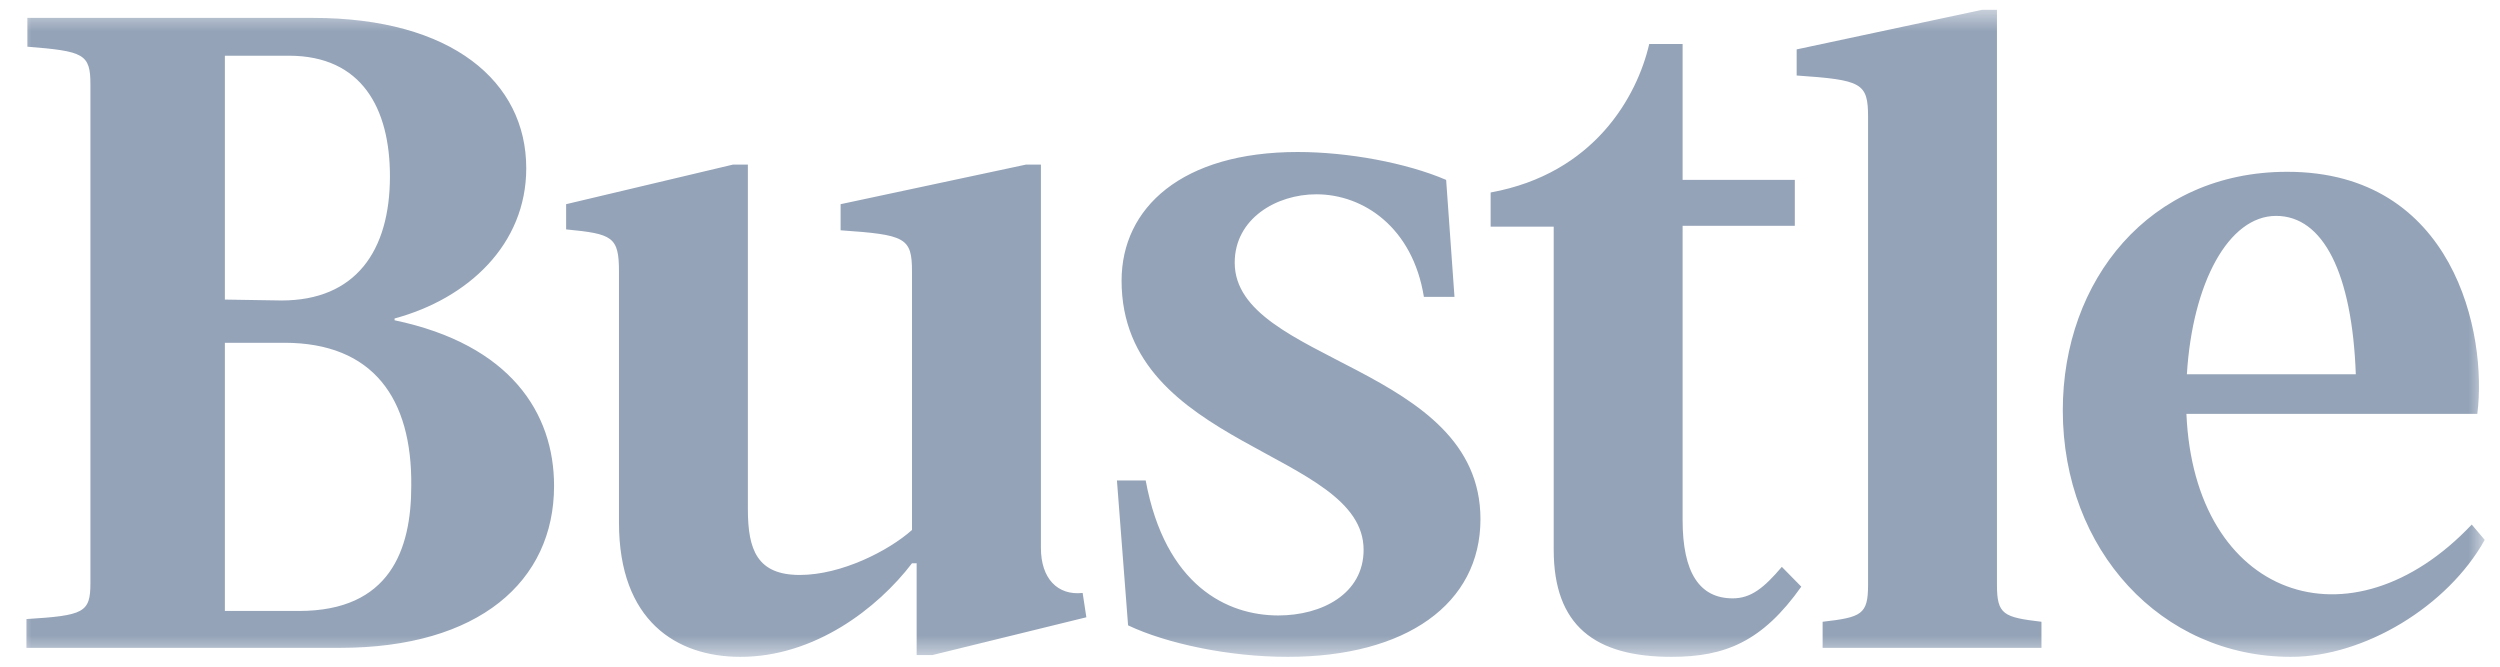 <svg width="120" height="32" viewBox="0 0 120 32" fill="none" xmlns="http://www.w3.org/2000/svg">
    <g clip-path="url(#clip0_8586_4963)">
        <mask id="mask0_8586_4963" style="mask-type:luminance" maskUnits="userSpaceOnUse" x="0"
            y="0" width="120" height="32">
            <path d="M119.354 0.471H0.765V31.529H119.354V0.471Z" fill="white" />
        </mask>
        <g mask="url(#mask0_8586_4963)">
            <path
                d="M118.644 25.179C112.822 31.331 105.326 28.683 104.948 19.866H118.911C119.4 16.021 117.799 8.246 109.786 8.246C103.154 8.246 99.014 13.473 99.014 19.693C99.014 26.389 103.733 31.529 109.964 31.529C113.48 31.529 117.486 29.11 119.267 25.914L118.644 25.179ZM109.252 10.363C111.522 10.363 112.902 13.127 113.079 17.965H104.97C105.241 13.563 106.978 10.363 109.252 10.363ZM18.939 15.373V15.287C22.456 14.337 25.26 11.745 25.26 8.073C25.26 3.926 21.699 0.859 15.023 0.859H1.313V2.242C4.028 2.458 4.34 2.587 4.34 4.056V27.987C4.34 29.413 4.028 29.542 1.269 29.715V31.097H16.313C22.99 31.097 26.595 27.901 26.595 23.322C26.595 19.823 24.503 16.54 18.939 15.373ZM10.794 2.674H13.865C17.382 2.674 18.717 5.222 18.717 8.462C18.717 12.047 17.07 14.423 13.509 14.423L10.794 14.38V2.674ZM19.741 23.322C19.741 26.389 18.717 29.326 14.355 29.326H10.794V16.453H13.643C17.916 16.453 19.785 19.132 19.741 23.322ZM59.266 12.609C59.266 10.492 61.269 9.326 63.183 9.326C65.453 9.326 67.812 10.924 68.347 14.25H69.815L69.415 8.635C67.501 7.814 64.697 7.296 62.293 7.296C56.729 7.296 53.836 9.974 53.836 13.473C53.836 21.508 65.453 21.637 65.453 26.389C65.453 28.506 63.45 29.542 61.358 29.542C58.91 29.542 55.928 28.117 54.993 23.063H53.613L54.148 30.017C55.972 30.881 58.955 31.529 61.803 31.529C67.501 31.529 71.062 28.981 71.062 24.92C71.062 17.533 59.266 17.404 59.266 12.609ZM49.964 26.302V7.9H49.251L40.349 9.801V11.054C43.465 11.27 43.776 11.399 43.776 13.041V25.439C42.664 26.432 40.394 27.598 38.391 27.598C36.343 27.598 35.898 26.389 35.898 24.445V7.9H35.186L27.174 9.801V11.011C29.4 11.227 29.711 11.356 29.711 13.041V25.093C29.711 29.801 32.471 31.529 35.542 31.529C39.103 31.529 42.13 29.197 43.776 27.037H43.999V31.443H44.756L52.145 29.629L51.967 28.462C50.765 28.592 49.964 27.771 49.964 26.302ZM83.169 28.721C81.566 28.721 80.765 27.469 80.765 24.963V10.838H86.151V8.635H80.765V2.112H79.163C78.584 4.617 76.537 8.332 71.551 9.239V10.881H74.578V26.389C74.578 30.017 76.537 31.529 80.231 31.529C82.812 31.529 84.593 30.795 86.462 28.16L85.528 27.21C84.682 28.203 84.059 28.721 83.169 28.721ZM95.854 28.073V0.47H95.142L86.24 2.371V3.624C89.356 3.84 89.667 3.969 89.667 5.611V28.073C89.667 29.499 89.356 29.629 87.486 29.845V31.097H97.99V29.845C96.166 29.629 95.854 29.499 95.854 28.073Z"
                fill="#94A3B8" />
        </g>
    </g>
    <defs>
        <clipPath id="clip0_8586_4963">
            <rect width="119.529" height="32" fill="white" transform="translate(0.218)" />
        </clipPath>
    </defs>
</svg>
    